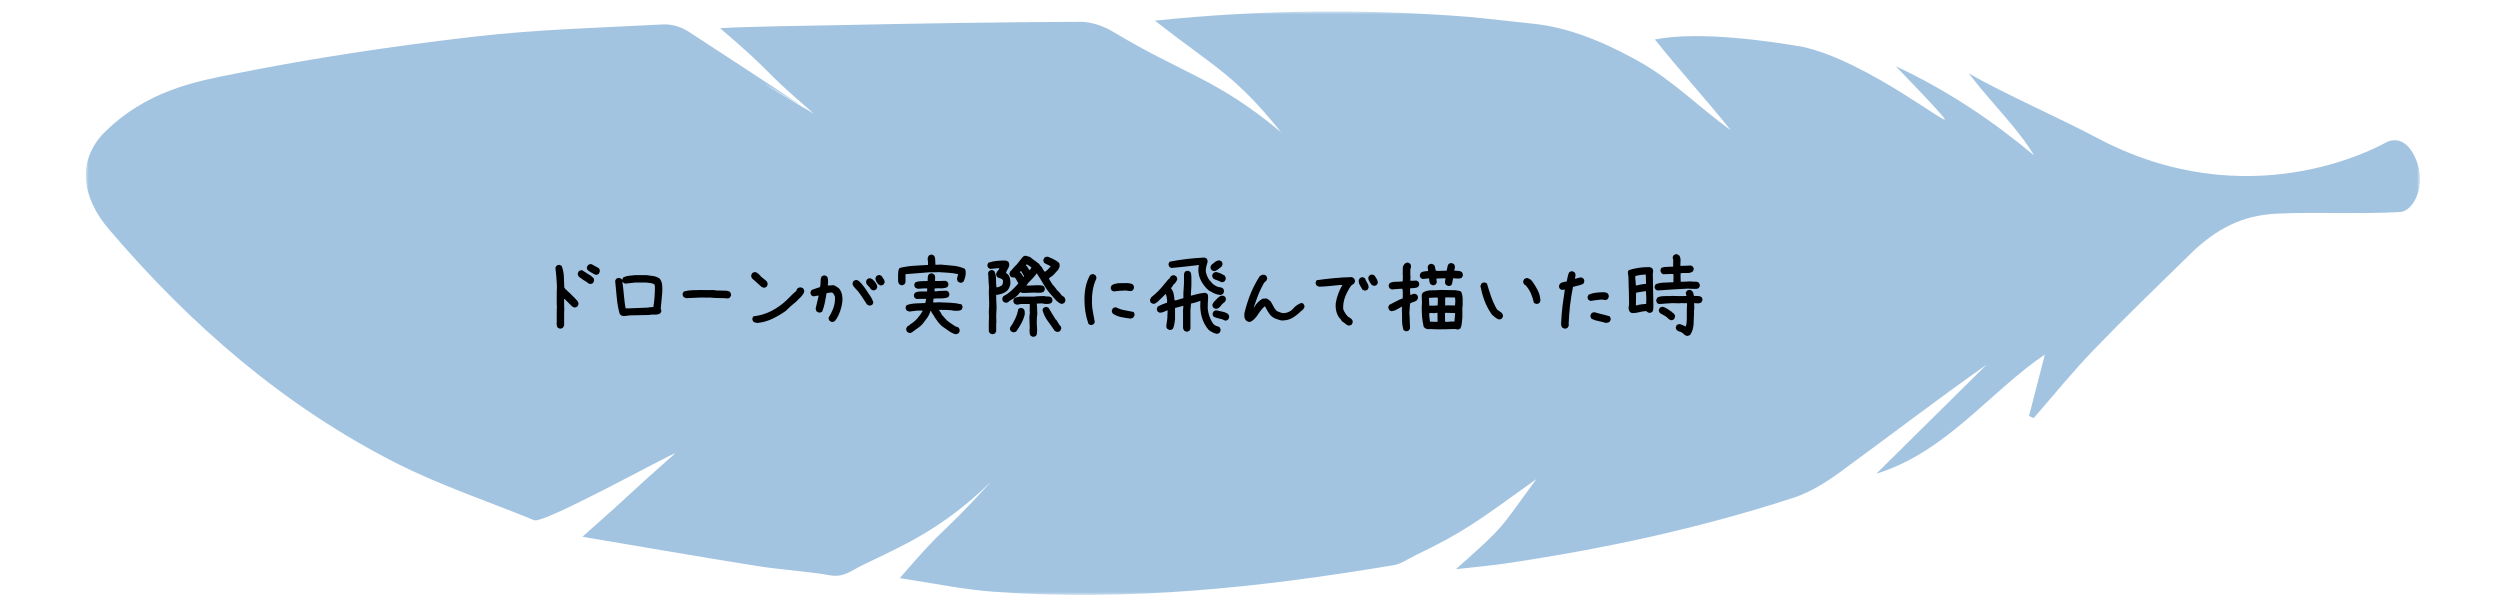 <svg width="437" height="106" viewBox="0 0 437 106" fill="none" xmlns="http://www.w3.org/2000/svg">
<g opacity="0.6">
<mask id="mask0_2024_2208" style="mask-type:luminance" maskUnits="userSpaceOnUse" x="15" y="2" width="408" height="102">
<path d="M423 2H15V104H423V2Z" fill="white"/>
</mask>
<g mask="url(#mask0_2024_2208)">
<path d="M416.99 24.944C418.614 24.064 421.097 24.176 422.634 28.725C423.952 33.498 421.429 37.12 419.418 37.064C412.661 37.456 404.817 37.024 398.06 37.344C391.957 37.624 387.408 39.966 382.875 44.395C377.214 49.936 371.505 55.428 366.002 61.129C362.328 64.943 358.977 69.084 355.485 73.082C355.217 72.962 354.941 72.842 354.673 72.722C355.627 69.02 356.581 65.318 357.44 61.968C347.671 68.612 340.189 79.038 327.969 82.811C334.402 76.455 340.836 70.091 347.27 63.735C338.597 69.835 330.232 76.256 321.717 82.476C319.194 84.314 316.411 86.065 313.478 87.017C296.96 92.397 280.033 96.011 262.877 98.537C260.291 98.913 257.689 99.129 254.496 99.489C263.397 91.59 261.923 92.733 268.561 83.747C258.28 91.118 256.01 92.957 247.337 97.106C246.131 97.69 244.917 98.578 243.615 98.793C220.396 102.695 197.075 105.181 173.509 103.422C168.219 103.031 162.984 101.911 157.284 101.056C165.783 91.142 163.646 94.7 173.249 84.186C164.553 92.653 157.559 95.484 150.873 98.737C148.8 99.737 147.507 100.984 145.118 100.568C140.916 99.825 136.619 99.617 132.393 98.945C122.42 97.354 112.462 95.619 101.802 93.829C112.044 84.794 108.425 87.704 118.028 79.238C116.924 79.478 95.061 91.622 93.382 90.934C85.308 87.632 76.975 84.866 69.209 80.925C49.656 70.995 33.312 56.828 19.057 40.102C14.122 34.322 13.649 28.23 17.859 23.552C25.467 15.725 34.495 14.198 41.172 12.863C54.876 10.113 68.744 8.058 82.628 6.435C93.666 5.14 104.83 4.852 115.939 4.269C117.374 4.197 119.069 4.692 120.291 5.484C133.686 14.207 129.089 11.216 142.437 20.011C142.816 20.259 142.043 19.803 142.437 20.011C142.611 19.795 122.814 8.194 142.437 20.011C132.157 11.208 136.367 13.911 125.865 4.924C131.218 4.62 141.57 4.492 146.805 4.389C160.808 4.093 174.802 3.869 188.805 3.813C190.72 3.805 192.849 4.525 194.521 5.524C207.096 13.079 212.623 13.679 223.944 23.121C215.737 12.959 212.639 12.024 201.876 3.613C220.799 1.638 239.13 1.526 257.468 3.005L268.561 4.205C275.807 5.084 282.548 8.53 286.64 10.825C292.364 14.031 297.078 18.82 302.527 22.761C298.963 18.228 292.987 11.608 289.273 6.899C297.299 5.308 310.214 7.355 314.968 8.162C326.439 10.569 342.176 23.393 339.701 20.474C337.178 17.5 334.386 14.758 331.39 11.576C340.363 15.781 348.192 21.01 355.548 27.158C352.701 22.417 348.61 18.588 344.124 12.823C350.486 16.469 359.9 20.562 366.468 24.056C392.951 38.151 415.365 25.823 416.99 24.944Z" fill="#669DCD"/>
</g>
</g>
<path d="M97.816 57.435L97.484 57.27C97.417 57.159 97.367 57.043 97.334 56.921C97.301 56.799 97.284 56.672 97.284 56.539L97.318 56.506V54.331L97.351 53.401L97.318 53.368V51.077L97.351 50.015C97.329 49.461 97.296 48.925 97.251 48.404C97.207 47.873 97.152 47.342 97.085 46.81L97.251 46.478C97.34 46.412 97.434 46.362 97.533 46.329C97.633 46.296 97.738 46.29 97.849 46.312L98.181 46.478C98.402 47.054 98.529 47.674 98.563 48.338C98.596 48.991 98.624 49.649 98.646 50.313H98.712L98.845 50.579H98.911L99.31 50.977L99.575 51.21L100.173 51.808L100.472 52.106L100.937 52.605C101.003 52.693 101.053 52.787 101.086 52.887C101.119 52.986 101.125 53.102 101.103 53.235L100.937 53.567C100.848 53.634 100.754 53.684 100.655 53.717C100.555 53.75 100.45 53.755 100.339 53.733L100.007 53.567L98.712 52.273L98.612 52.206V53.368L98.646 54.298L98.612 54.331V56.904L98.413 57.27C98.325 57.336 98.231 57.386 98.131 57.419C98.031 57.452 97.926 57.458 97.816 57.435ZM103.178 49.649C103.089 49.627 103.006 49.6 102.929 49.566C102.851 49.533 102.774 49.495 102.697 49.45V49.384C102.431 49.229 102.171 49.068 101.916 48.902C101.662 48.736 101.413 48.554 101.169 48.355C101.103 48.266 101.053 48.172 101.02 48.072C100.987 47.973 100.981 47.867 101.003 47.757L101.169 47.408C101.258 47.342 101.352 47.292 101.451 47.259C101.551 47.226 101.656 47.22 101.767 47.242L103.311 48.222C103.399 48.31 103.488 48.388 103.576 48.454C103.665 48.52 103.742 48.609 103.809 48.72L103.842 49.118L103.676 49.45C103.61 49.517 103.532 49.561 103.444 49.583C103.355 49.605 103.267 49.627 103.178 49.649ZM104.074 48.023C103.853 47.912 103.632 47.796 103.41 47.674C103.189 47.541 102.979 47.408 102.78 47.275C102.702 47.187 102.647 47.093 102.614 46.993C102.58 46.894 102.575 46.788 102.597 46.678L102.78 46.346C102.868 46.279 102.962 46.23 103.062 46.196C103.161 46.163 103.278 46.158 103.41 46.18L104.672 46.877C104.739 46.965 104.788 47.06 104.822 47.159C104.855 47.259 104.86 47.375 104.838 47.508L104.672 47.856C104.584 47.923 104.489 47.973 104.39 48.006C104.29 48.039 104.185 48.045 104.074 48.023ZM108.956 55.261C108.867 55.239 108.784 55.211 108.707 55.178C108.629 55.145 108.558 55.106 108.491 55.062L108.325 54.862C108.082 54.065 107.91 53.119 107.81 52.023C107.711 50.928 107.617 49.948 107.528 49.085L107.694 48.753C107.783 48.687 107.877 48.637 107.976 48.603C108.076 48.57 108.181 48.565 108.292 48.587L108.624 48.753L108.79 48.919C108.79 48.83 108.807 48.753 108.84 48.687C108.873 48.62 108.912 48.554 108.956 48.487C109.266 48.332 109.598 48.238 109.952 48.205C110.306 48.172 110.66 48.133 111.015 48.089H112.974C113.394 48.133 113.809 48.188 114.219 48.255C114.628 48.321 114.999 48.476 115.331 48.72C115.574 49.052 115.713 49.422 115.746 49.832C115.779 50.242 115.785 50.668 115.763 51.11L115.497 53.966C115.541 54.032 115.569 54.104 115.58 54.182C115.591 54.259 115.597 54.342 115.597 54.431L115.431 54.763C115.143 54.94 114.811 55.017 114.434 54.995C114.058 54.973 113.704 54.995 113.372 55.062L110.118 55.128L108.956 55.261ZM114.202 53.667C114.291 53.202 114.363 52.599 114.418 51.857C114.473 51.116 114.49 50.491 114.468 49.981L114.368 49.683C114.147 49.572 113.909 49.5 113.654 49.467C113.4 49.434 113.151 49.406 112.907 49.384H111.048L109.288 49.583L108.956 49.417L108.89 49.284H108.823V49.517C108.912 50.136 108.995 50.872 109.072 51.725C109.15 52.577 109.244 53.302 109.354 53.899H109.421H109.985L113.272 53.767C113.405 53.722 113.555 53.7 113.721 53.7C113.887 53.7 114.047 53.689 114.202 53.667ZM119.963 52.123C119.875 52.09 119.786 52.057 119.698 52.023C119.62 51.99 119.548 51.952 119.482 51.907C119.427 51.819 119.382 51.725 119.349 51.625C119.316 51.525 119.31 51.415 119.333 51.293L119.515 50.961C120.013 50.817 120.495 50.74 120.96 50.728C121.424 50.717 121.922 50.706 122.454 50.695L123.898 50.712L124.728 50.695L125.259 50.778L126.986 50.812C127.097 50.834 127.207 50.861 127.318 50.895C127.429 50.917 127.528 50.961 127.617 51.027C127.672 51.116 127.716 51.215 127.75 51.326C127.794 51.426 127.805 51.542 127.783 51.675L127.584 52.007C127.495 52.095 127.384 52.145 127.252 52.156C127.119 52.156 126.986 52.156 126.853 52.156L126.82 52.123L125.127 52.09L123.964 52.007L123.931 52.023L122.454 52.007L119.963 52.123ZM132.349 56.456C132.238 56.434 132.122 56.406 132 56.373C131.879 56.34 131.773 56.29 131.685 56.224C131.618 56.135 131.569 56.041 131.535 55.941C131.502 55.842 131.497 55.737 131.519 55.626L131.685 55.294C132.769 55.183 133.804 54.879 134.789 54.381C135.774 53.883 136.676 53.246 137.495 52.472L138.591 51.376L139.205 50.845C139.205 50.778 139.222 50.712 139.255 50.645C139.288 50.579 139.327 50.513 139.371 50.446C139.46 50.358 139.565 50.297 139.687 50.264C139.809 50.23 139.936 50.225 140.069 50.247L140.401 50.413C140.467 50.502 140.517 50.596 140.55 50.695C140.583 50.795 140.589 50.9 140.567 51.011C140.522 51.166 140.456 51.304 140.367 51.426C140.279 51.547 140.19 51.675 140.102 51.808H140.035V51.874L139.637 52.239L139.338 52.571L139.239 52.671C138.895 52.937 138.569 53.208 138.259 53.484C137.949 53.761 137.639 54.054 137.329 54.364C136.577 54.895 135.791 55.355 134.972 55.742C134.153 56.13 133.279 56.367 132.349 56.456ZM133.411 50.28L133.079 50.114L132.05 49.185L131.486 48.687C131.419 48.598 131.369 48.504 131.336 48.404C131.303 48.305 131.297 48.194 131.32 48.072L131.486 47.74C131.574 47.674 131.668 47.624 131.768 47.591C131.867 47.558 131.973 47.552 132.083 47.574C132.238 47.618 132.382 47.702 132.515 47.823C132.648 47.945 132.781 48.067 132.913 48.188L132.947 48.288L133.976 49.118C134.042 49.207 134.098 49.306 134.142 49.417C134.186 49.528 134.197 49.649 134.175 49.782L134.009 50.114C133.921 50.181 133.826 50.23 133.727 50.264C133.627 50.297 133.522 50.302 133.411 50.28ZM145.349 56.273L145.017 56.091C144.95 56.002 144.9 55.908 144.867 55.809C144.834 55.709 144.828 55.604 144.851 55.493C145.205 54.94 145.487 54.364 145.697 53.767C145.908 53.169 145.991 52.516 145.946 51.808L145.647 51.276C145.581 51.21 145.504 51.166 145.415 51.144C145.326 51.121 145.227 51.121 145.116 51.144L144.485 51.243C144.397 51.797 144.297 52.344 144.186 52.887C144.076 53.429 143.921 53.955 143.722 54.464C143.633 54.53 143.533 54.58 143.423 54.613C143.323 54.647 143.218 54.652 143.107 54.63L142.775 54.464C142.709 54.398 142.665 54.315 142.643 54.215C142.62 54.115 142.598 54.021 142.576 53.933L143.107 51.675H142.975L142.178 51.808L141.846 51.642C141.779 51.553 141.729 51.459 141.696 51.359C141.663 51.26 141.658 51.155 141.68 51.044L141.846 50.712C142.089 50.601 142.338 50.507 142.593 50.43C142.847 50.352 143.096 50.269 143.34 50.181C143.417 49.871 143.45 49.55 143.439 49.218C143.428 48.886 143.489 48.587 143.622 48.321C143.711 48.255 143.805 48.205 143.904 48.172C144.004 48.139 144.109 48.133 144.22 48.155L144.552 48.321C144.662 48.476 144.723 48.648 144.734 48.836C144.745 49.024 144.751 49.218 144.751 49.417L144.685 49.915H144.751L145.714 49.849C145.869 49.893 146.018 49.965 146.162 50.065C146.306 50.164 146.444 50.258 146.577 50.347L146.743 50.513C146.964 50.823 147.114 51.166 147.191 51.542C147.269 51.918 147.285 52.317 147.241 52.737C147.175 53.291 147.053 53.828 146.876 54.348C146.699 54.868 146.466 55.36 146.179 55.825H146.112L146.013 56.024C145.924 56.124 145.825 56.196 145.714 56.24C145.603 56.285 145.481 56.296 145.349 56.273ZM151.906 53.401L151.558 53.235C151.226 52.726 150.894 52.217 150.561 51.708C150.229 51.199 149.842 50.723 149.399 50.28C149.289 50.17 149.195 50.048 149.117 49.915C149.04 49.782 149.012 49.627 149.034 49.45L149.2 49.118C149.289 49.052 149.383 49.002 149.482 48.969C149.582 48.935 149.687 48.93 149.798 48.952L150.13 49.118L150.263 49.251L150.429 49.417L150.561 49.55L151.192 50.347C151.458 50.767 151.735 51.182 152.022 51.592C152.321 52.001 152.537 52.438 152.67 52.903L152.504 53.235C152.415 53.302 152.321 53.352 152.222 53.385C152.122 53.418 152.017 53.423 151.906 53.401ZM152.57 50.745L152.238 50.579C152.15 50.38 152.017 50.203 151.84 50.048C151.674 49.893 151.535 49.727 151.425 49.55L151.392 49.151L151.558 48.819C151.646 48.753 151.74 48.703 151.84 48.67C151.95 48.637 152.061 48.631 152.172 48.653L152.504 48.819L152.936 49.251C153.046 49.406 153.146 49.561 153.234 49.716C153.323 49.871 153.356 50.048 153.334 50.247L153.168 50.579C153.079 50.645 152.985 50.695 152.886 50.728C152.786 50.762 152.681 50.767 152.57 50.745ZM153.865 49.882L153.467 49.649C153.356 49.495 153.251 49.334 153.151 49.168C153.052 49.002 153.013 48.808 153.035 48.587L153.201 48.255C153.29 48.188 153.384 48.139 153.483 48.105C153.583 48.072 153.688 48.067 153.799 48.089L154.131 48.255C154.219 48.432 154.33 48.609 154.463 48.786C154.596 48.963 154.651 49.162 154.629 49.384L154.463 49.716C154.374 49.782 154.28 49.832 154.181 49.865C154.081 49.898 153.976 49.904 153.865 49.882ZM167.031 58.432C166.588 58.299 166.179 58.094 165.802 57.817C165.426 57.541 165.039 57.27 164.64 57.004C164.397 56.783 164.17 56.539 163.96 56.273C163.749 55.997 163.556 55.726 163.379 55.46C163.29 55.261 163.179 55.078 163.047 54.912C162.914 54.746 162.814 54.563 162.748 54.364H162.648C162.537 54.763 162.366 55.133 162.133 55.477C161.901 55.809 161.652 56.141 161.386 56.473L161.088 56.805L160.888 57.004L160.556 57.27L160.025 57.635L159.925 57.734L159.627 57.9V57.967C159.516 58.033 159.405 58.094 159.295 58.149C159.184 58.205 159.062 58.221 158.929 58.199L158.597 58.033C158.52 57.945 158.464 57.851 158.431 57.751C158.398 57.651 158.393 57.535 158.415 57.402L158.597 57.07L159.029 56.805V56.738C159.494 56.473 159.914 56.135 160.291 55.726C160.667 55.305 160.988 54.862 161.254 54.398V54.298H160.291L158.963 54.464C158.874 54.442 158.791 54.414 158.714 54.381C158.636 54.348 158.559 54.309 158.481 54.265C158.415 54.176 158.365 54.082 158.332 53.982C158.298 53.883 158.293 53.778 158.315 53.667L158.481 53.335C159.001 53.158 159.538 53.058 160.091 53.036C160.645 53.014 161.198 52.992 161.752 52.97L161.884 52.239H160.855L160.257 52.273L159.925 52.106C159.859 52.018 159.809 51.924 159.776 51.824C159.743 51.725 159.737 51.62 159.759 51.509L159.925 51.177C160.235 51.022 160.573 50.944 160.938 50.944C161.303 50.944 161.674 50.944 162.05 50.944L162.084 50.413H161.486L160.457 50.48C160.368 50.457 160.285 50.43 160.208 50.397C160.13 50.363 160.058 50.325 159.992 50.28C159.925 50.192 159.876 50.098 159.842 49.998C159.809 49.898 159.804 49.793 159.826 49.683L159.992 49.351C160.324 49.218 160.673 49.151 161.038 49.151C161.403 49.151 161.774 49.14 162.15 49.118C162.15 48.919 162.156 48.714 162.167 48.504C162.178 48.294 162.239 48.111 162.349 47.956C162.438 47.89 162.532 47.84 162.631 47.807C162.731 47.773 162.836 47.768 162.947 47.79L163.279 47.956C163.412 48.111 163.473 48.294 163.462 48.504C163.45 48.714 163.445 48.919 163.445 49.118H164.142L165.271 49.085L165.603 49.251C165.67 49.34 165.719 49.434 165.753 49.533C165.786 49.633 165.791 49.738 165.769 49.849L165.603 50.181C165.271 50.336 164.911 50.408 164.524 50.397C164.137 50.385 163.755 50.391 163.379 50.413L163.345 50.911H163.744C164.009 50.867 164.286 50.845 164.574 50.845C164.862 50.845 165.149 50.834 165.437 50.812L165.769 50.977C165.836 51.066 165.885 51.16 165.919 51.26C165.952 51.359 165.957 51.476 165.935 51.608L165.769 51.94C165.371 52.095 164.95 52.167 164.507 52.156C164.065 52.145 163.622 52.162 163.179 52.206L163.113 52.87H163.578L164.109 52.837C164.773 52.859 165.443 52.887 166.118 52.92C166.804 52.953 167.457 53.047 168.077 53.202C168.143 53.291 168.193 53.385 168.226 53.484C168.259 53.584 168.265 53.689 168.243 53.8L168.077 54.132C167.922 54.242 167.739 54.303 167.529 54.315C167.319 54.325 167.108 54.331 166.898 54.331C166.478 54.242 166.035 54.193 165.57 54.182C165.105 54.171 164.64 54.165 164.175 54.165V54.265C164.286 54.398 164.386 54.541 164.474 54.696C164.563 54.851 164.64 55.006 164.707 55.161H164.773L165.138 55.593L165.537 56.008C165.758 56.207 166.002 56.39 166.267 56.556C166.533 56.722 166.787 56.893 167.031 57.07C167.131 57.092 167.23 57.12 167.33 57.153C167.429 57.187 167.512 57.236 167.579 57.303C167.645 57.391 167.695 57.485 167.728 57.585C167.761 57.685 167.767 57.79 167.745 57.9L167.579 58.232C167.512 58.299 167.429 58.343 167.33 58.365C167.23 58.387 167.131 58.41 167.031 58.432ZM157.518 49.849L157.186 49.683C157.142 49.616 157.103 49.544 157.07 49.467C157.037 49.389 157.009 49.306 156.987 49.218V47.89C156.987 47.713 157.004 47.53 157.037 47.342C157.07 47.143 157.142 46.977 157.253 46.844C158.027 46.645 158.835 46.517 159.676 46.462C160.529 46.407 161.375 46.357 162.216 46.312V45.881L162.15 45.15C162.172 45.062 162.2 44.979 162.233 44.901C162.266 44.824 162.305 44.752 162.349 44.685C162.438 44.619 162.532 44.569 162.631 44.536C162.731 44.503 162.836 44.497 162.947 44.52L163.279 44.685C163.412 44.907 163.478 45.161 163.478 45.449C163.478 45.737 163.489 46.014 163.511 46.279H163.843L164.441 46.246C165.149 46.312 165.863 46.379 166.583 46.445C167.313 46.512 167.999 46.689 168.641 46.977C168.73 47.087 168.78 47.226 168.791 47.392C168.802 47.547 168.807 47.702 168.807 47.856C168.785 48.1 168.741 48.338 168.674 48.57C168.608 48.803 168.52 49.03 168.409 49.251C168.32 49.317 168.226 49.367 168.127 49.4C168.027 49.434 167.922 49.439 167.811 49.417L167.479 49.251C167.413 49.185 167.368 49.102 167.346 49.002C167.324 48.902 167.302 48.808 167.28 48.72L167.479 47.923C166.893 47.79 166.3 47.707 165.703 47.674C165.105 47.641 164.507 47.602 163.91 47.558L163.877 47.591H162.515L158.282 47.923V49.351L158.116 49.683C158.027 49.749 157.933 49.799 157.834 49.832C157.734 49.865 157.629 49.871 157.518 49.849ZM180.495 58.863L180.163 58.697C180.053 58.542 179.992 58.376 179.981 58.199C179.97 58.022 179.964 57.834 179.964 57.635L179.997 57.17L179.931 55.427L180.031 54.563L179.997 54.53V53.136H178.47L177.773 53.269C177.684 53.246 177.601 53.219 177.524 53.185C177.446 53.152 177.374 53.114 177.308 53.069C177.242 52.981 177.192 52.887 177.159 52.787C177.125 52.688 177.12 52.582 177.142 52.472L177.308 52.14C177.441 52.051 177.59 51.99 177.756 51.957C177.922 51.924 178.083 51.885 178.238 51.841H180.827C181.093 51.797 181.364 51.774 181.641 51.774C181.918 51.774 182.2 51.763 182.488 51.741C182.687 51.808 182.908 51.835 183.152 51.824C183.406 51.813 183.622 51.874 183.799 52.007C183.866 52.095 183.915 52.19 183.949 52.289C183.982 52.389 183.987 52.494 183.965 52.605L183.799 52.937C183.644 53.047 183.462 53.108 183.251 53.119C183.052 53.13 182.853 53.136 182.654 53.136C182.543 53.092 182.438 53.064 182.338 53.053C182.239 53.042 182.122 53.036 181.99 53.036L181.226 53.069V53.136C181.27 53.423 181.292 53.722 181.292 54.032C181.292 54.342 181.303 54.641 181.326 54.929C181.281 55.172 181.254 55.427 181.243 55.692C181.231 55.958 181.226 56.229 181.226 56.506L181.292 57.734C181.27 57.889 181.259 58.055 181.259 58.232C181.259 58.41 181.204 58.565 181.093 58.697C181.005 58.764 180.91 58.813 180.811 58.847C180.711 58.88 180.606 58.885 180.495 58.863ZM173.473 58.432C173.384 58.41 173.301 58.382 173.224 58.349C173.146 58.315 173.075 58.277 173.008 58.232L172.842 57.9V56.373L172.875 55.394L172.842 54.53L172.909 53.368L172.875 53.235L172.909 53.136L172.842 51.144L172.875 50.247C172.831 49.827 172.803 49.406 172.792 48.985C172.781 48.565 172.754 48.144 172.709 47.724L172.875 47.375C172.964 47.309 173.058 47.259 173.158 47.226C173.257 47.192 173.362 47.187 173.473 47.209L173.805 47.375C174.004 47.807 174.104 48.266 174.104 48.753C174.104 49.24 174.126 49.727 174.17 50.214H174.369C174.502 50.192 174.635 50.148 174.768 50.081C174.912 50.015 175.039 49.937 175.15 49.849C175.238 49.738 175.288 49.611 175.299 49.467C175.31 49.323 175.316 49.173 175.316 49.019C175.294 48.93 175.244 48.864 175.166 48.819C175.089 48.775 175.017 48.731 174.951 48.687C174.829 48.642 174.713 48.603 174.602 48.57C174.491 48.537 174.392 48.487 174.303 48.421C174.237 48.332 174.187 48.238 174.154 48.139C174.12 48.039 174.115 47.923 174.137 47.79L174.336 47.408C174.425 47.342 174.497 47.259 174.552 47.159C174.607 47.06 174.657 46.965 174.701 46.877H174.469L173.108 47.01L172.776 46.844C172.709 46.755 172.659 46.661 172.626 46.562C172.593 46.462 172.588 46.357 172.61 46.246L172.776 45.914C173.241 45.759 173.733 45.654 174.253 45.599C174.784 45.543 175.327 45.527 175.88 45.549L176.245 45.748C176.334 45.837 176.384 45.947 176.395 46.08C176.406 46.213 176.411 46.346 176.411 46.478C176.345 46.678 176.251 46.877 176.129 47.076C176.007 47.275 175.913 47.48 175.847 47.69L175.947 47.757V47.823L176.146 47.923C176.367 48.166 176.506 48.443 176.561 48.753C176.616 49.063 176.633 49.384 176.611 49.716C176.566 49.893 176.511 50.059 176.445 50.214C176.378 50.369 176.29 50.524 176.179 50.679L175.98 50.878C175.736 51.077 175.465 51.227 175.166 51.326C174.879 51.426 174.58 51.498 174.27 51.542L174.137 51.509V52.173L174.203 53.667L174.137 55.227L174.17 56.44L174.137 56.473V57.9L173.971 58.232C173.905 58.299 173.827 58.343 173.739 58.365C173.65 58.387 173.562 58.41 173.473 58.432ZM184.828 58.033C184.74 58.011 184.657 57.983 184.579 57.95C184.502 57.917 184.43 57.878 184.364 57.834C183.965 57.236 183.55 56.65 183.118 56.074C182.698 55.488 182.399 54.851 182.222 54.165L182.388 53.833C182.477 53.767 182.571 53.717 182.67 53.684C182.77 53.65 182.875 53.645 182.986 53.667L183.318 53.833C183.528 54.187 183.733 54.536 183.932 54.879C184.131 55.222 184.341 55.56 184.563 55.892H184.629L185.26 56.904H185.326C185.393 56.993 185.443 57.087 185.476 57.187C185.509 57.286 185.515 57.391 185.493 57.502L185.326 57.834C185.26 57.9 185.183 57.945 185.094 57.967C185.006 57.989 184.917 58.011 184.828 58.033ZM177.175 58.1C177.087 58.078 177.004 58.05 176.926 58.017C176.849 57.983 176.777 57.945 176.71 57.9C176.644 57.812 176.594 57.718 176.561 57.618C176.528 57.519 176.522 57.413 176.544 57.303C176.876 56.816 177.175 56.301 177.441 55.759C177.706 55.205 177.895 54.619 178.005 53.999C178.094 53.933 178.188 53.883 178.287 53.85C178.387 53.816 178.492 53.811 178.603 53.833L178.935 53.999C179.046 54.132 179.106 54.276 179.118 54.431C179.129 54.586 179.134 54.752 179.134 54.929C179.001 55.482 178.802 56.008 178.536 56.506C178.271 56.993 177.983 57.458 177.673 57.9C177.607 57.967 177.529 58.011 177.441 58.033C177.352 58.055 177.264 58.078 177.175 58.1ZM185.459 53.102L185.127 52.937C185.017 52.826 184.895 52.726 184.762 52.638C184.629 52.549 184.519 52.438 184.43 52.306L183.932 51.741C183.368 51.144 182.886 50.502 182.488 49.815C182.089 49.129 181.68 48.465 181.259 47.823H181.159L181.027 48.056L180.595 48.554L180.031 49.151C179.92 49.24 179.82 49.34 179.732 49.45C179.643 49.561 179.566 49.672 179.499 49.782L179.4 49.915H179.997L181.425 49.849C181.602 49.871 181.785 49.882 181.973 49.882C182.161 49.882 182.322 49.937 182.454 50.048C182.521 50.136 182.571 50.23 182.604 50.33C182.637 50.43 182.643 50.535 182.62 50.645L182.454 50.977C182.299 51.088 182.128 51.149 181.94 51.16C181.752 51.171 181.558 51.177 181.359 51.177L180.861 51.144L178.769 51.21L178.337 51.077L178.238 51.21H178.171L178.072 51.409L177.706 51.774L177.242 52.14L176.345 52.671V52.737C176.256 52.804 176.162 52.853 176.063 52.887C175.963 52.92 175.847 52.925 175.714 52.903L175.382 52.737C175.316 52.649 175.266 52.555 175.233 52.455C175.2 52.355 175.194 52.239 175.216 52.106L175.382 51.774C175.869 51.531 176.328 51.215 176.76 50.828C177.192 50.441 177.596 50.026 177.972 49.583V49.45C177.861 49.295 177.767 49.129 177.69 48.952C177.612 48.775 177.496 48.62 177.341 48.487C177.208 48.509 177.081 48.509 176.959 48.487C176.838 48.465 176.732 48.41 176.644 48.321C176.577 48.233 176.528 48.139 176.494 48.039C176.461 47.94 176.456 47.823 176.478 47.69L176.644 47.342L176.81 47.275L176.876 47.143L177.374 46.578L177.74 46.213L178.802 44.885C178.891 44.818 178.985 44.769 179.084 44.735C179.184 44.702 179.289 44.697 179.4 44.719C179.51 44.785 179.632 44.824 179.765 44.835C179.898 44.846 180.02 44.896 180.13 44.984C180.307 45.139 180.49 45.283 180.678 45.416C180.866 45.549 181.06 45.682 181.259 45.815V45.881L181.525 46.014L181.824 46.379L181.857 46.478L181.923 46.512L182.089 46.678C182.178 46.81 182.261 46.96 182.338 47.126C182.416 47.292 182.521 47.419 182.654 47.508C182.764 47.441 182.875 47.364 182.986 47.275C183.096 47.187 183.196 47.087 183.284 46.977L183.666 46.545L182.554 45.98C182.488 45.892 182.438 45.798 182.405 45.698C182.371 45.599 182.366 45.493 182.388 45.383L182.554 45.051C182.643 44.984 182.737 44.935 182.836 44.901C182.936 44.868 183.052 44.863 183.185 44.885C183.484 44.995 183.777 45.123 184.065 45.267C184.353 45.41 184.629 45.571 184.895 45.748V45.815L185.061 45.881C185.149 45.969 185.199 46.08 185.21 46.213C185.221 46.346 185.227 46.478 185.227 46.611L184.994 47.109L184.795 47.342L184.33 47.856L184.164 48.023L183.965 48.222C183.854 48.31 183.744 48.382 183.633 48.438C183.522 48.493 183.428 48.587 183.351 48.72L184.032 49.815L184.098 49.849L184.662 50.546L184.762 50.745H184.828L184.928 50.845V50.911H184.994L185.293 51.243C185.382 51.398 185.487 51.531 185.609 51.642C185.73 51.752 185.869 51.841 186.024 51.907C186.09 52.018 186.145 52.129 186.19 52.239C186.234 52.35 186.245 52.472 186.223 52.605L186.057 52.937C185.968 53.003 185.874 53.053 185.775 53.086C185.675 53.119 185.57 53.125 185.459 53.102ZM178.935 48.388L179.001 48.255L178.503 47.408L178.404 47.375V47.441L178.304 47.508V47.607L178.503 47.79L178.902 48.421L178.935 48.388ZM180.064 47.143L180.296 46.744L179.466 46.18L179.333 46.412L179.4 46.445L179.632 46.711L179.865 47.143H179.931V47.176H180.031L180.064 47.143ZM190.606 56.805L190.274 56.639C190.031 55.964 189.848 55.266 189.727 54.547C189.616 53.828 189.561 53.092 189.561 52.339C189.561 51.586 189.632 50.85 189.776 50.131C189.931 49.411 190.186 48.731 190.54 48.089C190.629 48.023 190.723 47.973 190.822 47.94C190.922 47.906 191.027 47.901 191.138 47.923L191.47 48.089C191.536 48.177 191.586 48.272 191.619 48.371C191.652 48.471 191.658 48.587 191.636 48.72C191.326 49.384 191.116 50.075 191.005 50.795C190.894 51.514 190.85 52.261 190.872 53.036C190.894 53.612 190.961 54.16 191.071 54.68C191.182 55.2 191.282 55.742 191.37 56.307L191.204 56.639C191.116 56.705 191.021 56.755 190.922 56.788C190.822 56.821 190.717 56.827 190.606 56.805ZM197.612 55.692C197.059 55.626 196.517 55.537 195.985 55.427C195.454 55.316 194.967 55.117 194.524 54.829C194.458 54.741 194.408 54.647 194.375 54.547C194.342 54.447 194.336 54.342 194.358 54.231L194.524 53.899C194.613 53.833 194.707 53.783 194.807 53.75C194.906 53.717 195.011 53.711 195.122 53.733C195.587 53.977 196.079 54.143 196.6 54.231C197.12 54.32 197.634 54.42 198.144 54.53C198.21 54.619 198.26 54.713 198.293 54.812C198.326 54.912 198.332 55.017 198.31 55.128L198.144 55.46C198.077 55.526 197.994 55.576 197.895 55.609C197.795 55.643 197.701 55.67 197.612 55.692ZM194.657 50.944L194.325 50.778C194.259 50.679 194.209 50.579 194.176 50.48C194.154 50.38 194.154 50.269 194.176 50.148L194.358 49.832C194.757 49.622 195.2 49.511 195.687 49.5C196.185 49.489 196.677 49.483 197.164 49.483C197.319 49.505 197.474 49.533 197.629 49.566C197.784 49.589 197.928 49.655 198.061 49.766C198.127 49.865 198.171 49.965 198.193 50.065C198.227 50.164 198.232 50.275 198.21 50.397L198.027 50.712C197.939 50.8 197.834 50.856 197.712 50.878C197.59 50.889 197.463 50.883 197.33 50.861L196.832 50.778C196.478 50.789 196.113 50.806 195.736 50.828C195.371 50.85 195.011 50.889 194.657 50.944ZM212.588 58.332C212.333 58.266 212.101 58.177 211.89 58.066C211.68 57.956 211.475 57.823 211.276 57.668C210.723 57.026 210.33 56.307 210.097 55.51C209.865 54.702 209.771 53.855 209.815 52.97L209.848 52.638H209.649C209.383 52.748 209.14 52.831 208.919 52.887C208.697 52.942 208.454 53.003 208.188 53.069L208.089 54.265V57.469L207.923 57.801C207.834 57.867 207.74 57.917 207.64 57.95C207.541 57.983 207.436 57.989 207.325 57.967L206.993 57.801C206.949 57.734 206.91 57.662 206.877 57.585C206.843 57.508 206.816 57.425 206.794 57.336V54.165L206.86 53.468H206.794L205.399 53.833V55.825C205.355 56.113 205.311 56.406 205.266 56.705C205.222 56.993 205.133 57.258 205.001 57.502C204.912 57.568 204.818 57.618 204.718 57.651C204.619 57.685 204.514 57.69 204.403 57.668L204.071 57.502C203.971 57.413 203.91 57.308 203.888 57.187C203.866 57.065 203.866 56.938 203.888 56.805L204.038 55.759L204.104 54.265H203.988C203.789 54.353 203.59 54.442 203.39 54.53C203.191 54.619 202.97 54.663 202.726 54.663L202.394 54.497C202.328 54.408 202.278 54.315 202.245 54.215C202.212 54.115 202.206 54.01 202.228 53.899L202.394 53.567C202.638 53.435 202.898 53.313 203.174 53.202C203.451 53.092 203.722 52.992 203.988 52.903L204.021 52.571C203.999 52.372 203.971 52.173 203.938 51.974C203.905 51.774 203.855 51.586 203.789 51.409H203.722C203.501 51.653 203.269 51.885 203.025 52.106C202.782 52.328 202.549 52.549 202.328 52.77C202.217 52.859 202.101 52.942 201.979 53.02C201.857 53.097 201.708 53.125 201.531 53.102L201.199 52.937C201.132 52.848 201.083 52.754 201.049 52.654C201.016 52.555 201.011 52.45 201.033 52.339L201.265 51.94C201.664 51.63 202.046 51.293 202.411 50.928C202.776 50.562 203.114 50.181 203.424 49.782L204.237 48.819C204.348 48.753 204.431 48.67 204.486 48.57C204.541 48.471 204.602 48.377 204.669 48.288C204.757 48.222 204.851 48.172 204.951 48.139C205.05 48.105 205.156 48.1 205.266 48.122L205.598 48.288C205.665 48.377 205.715 48.471 205.748 48.57C205.781 48.67 205.786 48.786 205.764 48.919C205.698 49.052 205.62 49.185 205.532 49.317C205.443 49.45 205.344 49.572 205.233 49.683L205.133 49.716L204.934 50.081L204.702 50.347V50.446L204.768 50.48C204.967 50.767 205.1 51.083 205.167 51.426C205.233 51.769 205.277 52.117 205.299 52.472L205.532 52.505L206.86 52.106C206.838 51.509 206.855 50.917 206.91 50.33C206.965 49.743 206.982 49.151 206.96 48.554V47.84L207.126 47.508C207.214 47.441 207.308 47.392 207.408 47.358C207.507 47.325 207.613 47.32 207.723 47.342L208.055 47.508C208.166 47.685 208.221 47.845 208.221 47.989C208.221 48.122 208.232 48.288 208.255 48.487V49.915L208.155 51.675H208.221C208.642 51.564 209.035 51.465 209.4 51.376C209.765 51.287 210.191 51.221 210.678 51.177L211.01 51.343C211.099 51.431 211.149 51.542 211.16 51.675C211.171 51.808 211.176 51.94 211.176 52.073C211.154 52.339 211.138 52.632 211.127 52.953C211.116 53.274 211.11 53.601 211.11 53.933C211.154 54.42 211.254 54.879 211.409 55.31C211.564 55.742 211.774 56.163 212.04 56.572L212.106 56.605C212.15 56.694 212.217 56.76 212.305 56.805C212.405 56.849 212.499 56.904 212.588 56.971C212.698 56.993 212.803 57.02 212.903 57.054C213.003 57.087 213.097 57.137 213.185 57.203C213.252 57.292 213.301 57.386 213.335 57.485C213.368 57.585 213.373 57.701 213.351 57.834L213.185 58.166C213.097 58.232 213.003 58.282 212.903 58.315C212.803 58.349 212.698 58.354 212.588 58.332ZM214.181 56.058C213.871 55.88 213.534 55.759 213.169 55.692C212.803 55.626 212.46 55.515 212.139 55.36C212.073 55.272 212.023 55.178 211.99 55.078C211.957 54.978 211.951 54.873 211.973 54.763L212.139 54.431C212.228 54.364 212.322 54.315 212.422 54.281C212.532 54.248 212.643 54.242 212.754 54.265C213.086 54.353 213.418 54.431 213.75 54.497C214.082 54.563 214.392 54.696 214.679 54.895C214.746 54.984 214.796 55.078 214.829 55.178C214.862 55.277 214.868 55.394 214.845 55.526L214.679 55.858C214.613 55.925 214.535 55.969 214.447 55.991C214.358 56.013 214.27 56.035 214.181 56.058ZM212.438 53.966L212.106 53.8C212.04 53.711 211.99 53.617 211.957 53.518C211.924 53.418 211.918 53.313 211.94 53.202L212.106 52.87C212.305 52.671 212.505 52.461 212.704 52.239C212.914 52.018 213.141 51.841 213.384 51.708L213.783 51.675L214.115 51.841C214.181 51.929 214.231 52.023 214.264 52.123C214.298 52.223 214.303 52.328 214.281 52.438L214.115 52.77C213.938 52.881 213.772 53.02 213.617 53.185C213.462 53.352 213.318 53.523 213.185 53.7H213.119V53.767C213.03 53.833 212.931 53.888 212.82 53.933C212.709 53.977 212.582 53.988 212.438 53.966ZM213.152 51.542C212.82 51.498 212.499 51.404 212.189 51.26C211.89 51.116 211.597 50.955 211.309 50.778L210.911 50.413C210.446 49.926 210.081 49.389 209.815 48.803C209.549 48.205 209.439 47.552 209.483 46.844L209.583 46.346H209.383C208.631 46.434 207.867 46.523 207.092 46.611C206.318 46.7 205.543 46.777 204.768 46.844L204.436 46.678C204.37 46.589 204.32 46.495 204.287 46.395C204.254 46.296 204.248 46.191 204.27 46.08L204.436 45.748C205.432 45.549 206.445 45.388 207.474 45.267C208.504 45.145 209.538 45.062 210.579 45.018L210.911 45.184C210.977 45.272 211.027 45.366 211.06 45.466C211.093 45.565 211.099 45.682 211.077 45.815C210.988 46.08 210.911 46.357 210.844 46.645C210.778 46.932 210.756 47.231 210.778 47.541C210.844 47.807 210.933 48.072 211.044 48.338C211.154 48.592 211.298 48.83 211.475 49.052L211.542 49.085L211.807 49.417L211.94 49.55C212.051 49.683 212.173 49.782 212.305 49.849C212.449 49.915 212.588 49.992 212.72 50.081C212.897 50.148 213.08 50.192 213.268 50.214C213.456 50.236 213.628 50.302 213.783 50.413C213.849 50.502 213.899 50.596 213.932 50.695C213.966 50.795 213.971 50.911 213.949 51.044L213.783 51.376C213.694 51.442 213.6 51.492 213.501 51.525C213.401 51.559 213.285 51.564 213.152 51.542ZM213.484 49.317C213.263 49.185 213.025 49.079 212.77 49.002C212.527 48.925 212.294 48.819 212.073 48.687C212.007 48.598 211.957 48.504 211.924 48.404C211.89 48.305 211.885 48.194 211.907 48.072L212.073 47.74C212.161 47.674 212.256 47.624 212.355 47.591C212.455 47.558 212.577 47.552 212.72 47.574C212.964 47.641 213.196 47.724 213.418 47.823C213.639 47.923 213.86 48.039 214.082 48.172C214.148 48.272 214.198 48.371 214.231 48.471C214.264 48.57 214.27 48.687 214.248 48.819L214.082 49.151C213.993 49.218 213.899 49.268 213.799 49.301C213.7 49.334 213.595 49.34 213.484 49.317ZM212.106 47.375L211.774 47.209C211.708 47.12 211.658 47.026 211.625 46.927C211.591 46.827 211.586 46.722 211.608 46.611L211.774 46.279C211.995 46.102 212.211 45.931 212.422 45.765C212.643 45.599 212.897 45.516 213.185 45.516L213.517 45.682C213.584 45.77 213.633 45.864 213.667 45.964C213.7 46.063 213.705 46.169 213.683 46.279L213.517 46.611L212.787 47.176C212.698 47.242 212.593 47.297 212.471 47.342C212.361 47.386 212.239 47.397 212.106 47.375ZM218.332 56.273C218.244 56.251 218.155 56.224 218.067 56.19C217.989 56.146 217.917 56.102 217.851 56.058C217.674 55.88 217.569 55.681 217.536 55.46C217.502 55.239 217.497 55.006 217.519 54.763C217.785 53.634 218.133 52.522 218.565 51.426C219.008 50.33 219.55 49.284 220.192 48.288C220.302 48.2 220.424 48.128 220.557 48.072C220.69 48.017 220.834 48 220.989 48.023L221.321 48.188C221.387 48.277 221.437 48.371 221.47 48.471C221.503 48.57 221.509 48.675 221.487 48.786L221.321 49.118C221.099 49.251 220.933 49.439 220.823 49.683C220.712 49.926 220.59 50.158 220.457 50.38C220.192 50.911 219.959 51.459 219.76 52.023C219.561 52.588 219.362 53.147 219.162 53.7H219.229C219.406 53.39 219.622 53.102 219.876 52.837C220.131 52.571 220.413 52.361 220.723 52.206L221.387 52.173L221.852 52.438V52.505L222.051 52.605C222.25 52.892 222.422 53.191 222.566 53.501C222.71 53.811 222.914 54.099 223.18 54.364C223.401 54.453 223.623 54.541 223.844 54.63C224.065 54.718 224.309 54.752 224.575 54.73C225.216 54.619 225.715 54.348 226.069 53.916C226.434 53.484 226.915 53.158 227.513 52.937L227.845 53.102C227.911 53.191 227.961 53.285 227.994 53.385C228.028 53.484 228.033 53.59 228.011 53.7L227.812 54.065L227.413 54.398C226.882 54.907 226.368 55.305 225.869 55.593C225.383 55.88 224.763 56.024 224.01 56.024C223.634 55.936 223.269 55.82 222.914 55.676C222.56 55.532 222.25 55.305 221.985 54.995C221.83 54.774 221.68 54.547 221.536 54.315C221.393 54.082 221.265 53.844 221.155 53.601L221.022 53.567C220.756 53.833 220.502 54.126 220.258 54.447C220.015 54.768 219.793 55.084 219.594 55.394L219.229 55.792C219.096 55.903 218.958 56.013 218.814 56.124C218.67 56.224 218.509 56.273 218.332 56.273ZM235.781 56.921C235.56 56.877 235.366 56.777 235.2 56.622C235.034 56.467 234.852 56.334 234.652 56.224L234.553 56.124L234.254 55.659H234.188C233.9 55.283 233.701 54.873 233.59 54.431C233.479 53.988 233.446 53.512 233.49 53.003C233.579 52.427 233.723 51.874 233.922 51.343C234.121 50.812 234.365 50.302 234.652 49.815H234.221C233.623 49.882 233.031 49.943 232.444 49.998C231.858 50.053 231.249 50.092 230.618 50.114C230.53 50.092 230.447 50.065 230.369 50.031C230.292 49.998 230.22 49.959 230.153 49.915C230.087 49.827 230.037 49.732 230.004 49.633C229.971 49.533 229.965 49.428 229.987 49.317L230.153 48.985C231.161 48.83 232.179 48.709 233.208 48.62C234.237 48.52 235.272 48.46 236.313 48.438L236.645 48.62C236.711 48.709 236.766 48.803 236.811 48.902C236.855 49.002 236.866 49.118 236.844 49.251L236.678 49.583L236.313 49.815L236.279 49.882H236.213C235.792 50.48 235.444 51.116 235.167 51.791C234.89 52.466 234.763 53.191 234.785 53.966C234.829 54.165 234.907 54.353 235.018 54.53C235.128 54.707 235.239 54.884 235.35 55.062H235.416L235.549 55.294L236.213 55.726V55.792H236.279C236.346 55.88 236.396 55.975 236.429 56.074C236.462 56.174 236.467 56.279 236.445 56.39L236.279 56.722C236.213 56.788 236.135 56.832 236.047 56.855C235.958 56.877 235.87 56.899 235.781 56.921ZM238.471 50.778L238.139 50.612C238.006 50.347 237.862 50.092 237.707 49.849C237.552 49.605 237.486 49.317 237.508 48.985L237.674 48.653C237.762 48.576 237.856 48.52 237.956 48.487C238.056 48.454 238.161 48.449 238.272 48.471L238.604 48.653C238.692 48.919 238.819 49.179 238.985 49.434C239.151 49.688 239.234 49.97 239.234 50.28L239.068 50.612C238.98 50.679 238.886 50.728 238.786 50.762C238.687 50.795 238.581 50.8 238.471 50.778ZM240.081 49.948L239.749 49.782C239.616 49.583 239.483 49.384 239.351 49.185C239.229 48.985 239.168 48.758 239.168 48.504L239.351 48.172C239.439 48.105 239.533 48.056 239.633 48.023C239.732 47.989 239.838 47.984 239.948 48.006L240.28 48.172C240.413 48.371 240.54 48.576 240.662 48.786C240.784 48.985 240.845 49.207 240.845 49.45L240.679 49.782C240.59 49.849 240.496 49.898 240.397 49.932C240.297 49.965 240.192 49.97 240.081 49.948ZM245.693 57.884L245.344 57.718C245.167 57.142 245.079 56.545 245.079 55.925C245.09 55.294 245.079 54.669 245.046 54.049L245.079 53.617H245.012C244.725 53.772 244.431 53.938 244.133 54.115C243.845 54.281 243.524 54.375 243.17 54.398L242.854 54.215C242.788 54.126 242.738 54.032 242.705 53.933C242.672 53.833 242.666 53.728 242.688 53.617L242.854 53.285C243.253 53.097 243.64 52.898 244.016 52.688C244.404 52.466 244.797 52.289 245.195 52.156L245.212 51.044L245.145 50.48H244.78L243.253 50.596L242.921 50.413C242.854 50.325 242.804 50.23 242.771 50.131C242.738 50.031 242.732 49.926 242.755 49.815L242.921 49.483C243.264 49.317 243.634 49.24 244.033 49.251C244.431 49.251 244.819 49.229 245.195 49.185L245.228 48.122L245.195 48.089L245.212 46.711C245.234 46.6 245.278 46.49 245.344 46.379C245.422 46.268 245.494 46.169 245.56 46.08C245.649 46.014 245.743 45.964 245.842 45.931C245.942 45.898 246.047 45.892 246.158 45.914L246.49 46.097C246.556 46.185 246.601 46.279 246.623 46.379C246.656 46.478 246.662 46.595 246.639 46.727C246.551 46.905 246.512 47.109 246.523 47.342C246.534 47.563 246.534 47.785 246.523 48.006L246.556 48.371L246.523 49.068H247.054L247.586 49.035L247.918 49.218C247.984 49.306 248.028 49.4 248.051 49.5C248.084 49.6 248.089 49.705 248.067 49.815L247.901 50.148C247.702 50.269 247.481 50.336 247.237 50.347C246.994 50.358 246.75 50.374 246.507 50.397L246.473 50.728L246.523 51.559H246.623C246.733 51.492 246.844 51.437 246.955 51.393C247.065 51.348 247.198 51.337 247.353 51.359L247.685 51.525C247.752 51.614 247.801 51.714 247.835 51.824C247.868 51.935 247.873 52.046 247.851 52.156L247.685 52.472C247.508 52.627 247.303 52.732 247.071 52.787C246.85 52.842 246.65 52.937 246.473 53.069L246.357 54.73C246.401 55.15 246.424 55.593 246.424 56.058C246.435 56.511 246.451 56.96 246.473 57.402L246.291 57.734C246.202 57.801 246.108 57.851 246.009 57.884C245.909 57.906 245.804 57.906 245.693 57.884ZM249.744 57.552C249.611 57.519 249.484 57.496 249.362 57.485C249.24 57.474 249.141 57.419 249.063 57.319L248.864 57.153C248.731 56.589 248.637 56.013 248.582 55.427C248.537 54.829 248.515 54.226 248.515 53.617L248.565 53.053L248.515 51.592C248.537 51.503 248.565 51.42 248.598 51.343C248.643 51.265 248.687 51.193 248.731 51.127C249.185 50.861 249.694 50.734 250.259 50.745C250.823 50.745 251.371 50.723 251.902 50.679L253.38 50.712L254.459 50.728C254.614 50.773 254.785 50.806 254.973 50.828C255.162 50.839 255.316 50.906 255.438 51.027C255.582 51.382 255.66 51.758 255.671 52.156C255.682 52.555 255.682 52.953 255.671 53.352L255.621 53.783V55.493C255.588 55.825 255.554 56.163 255.521 56.506C255.499 56.838 255.416 57.142 255.272 57.419C255.173 57.485 255.073 57.535 254.973 57.568C254.874 57.602 254.769 57.602 254.658 57.568L254.293 57.502C253.817 57.524 253.335 57.541 252.848 57.552C252.361 57.552 251.88 57.557 251.404 57.568L249.877 57.519L249.744 57.552ZM251.321 56.24L251.288 56.19L251.271 54.696L251.105 54.68C250.906 54.746 250.696 54.763 250.474 54.73C250.253 54.696 250.043 54.702 249.843 54.746L249.827 55.111L249.96 56.224L251.288 56.257L251.321 56.24ZM254.243 56.207V56.107L254.359 54.73L252.915 54.68L252.583 54.696L252.599 56.24L253.131 56.257C253.308 56.213 253.49 56.196 253.678 56.207C253.878 56.207 254.066 56.207 254.243 56.207ZM251.304 53.385L251.338 52.555L251.321 52.023L250.889 52.007L249.794 52.073V52.306L249.843 53.435H249.943C250.164 53.423 250.391 53.423 250.624 53.435C250.856 53.435 251.083 53.418 251.304 53.385ZM254.326 53.401L254.342 53.269L254.392 52.654L254.342 52.007L253.429 51.99H252.633L252.616 52.488V53.385L252.848 53.401L252.898 53.368L254.326 53.401ZM253.214 49.998C253.125 49.976 253.042 49.948 252.965 49.915C252.887 49.882 252.815 49.838 252.749 49.782C252.682 49.694 252.633 49.594 252.599 49.483C252.577 49.373 252.577 49.251 252.599 49.118L252.682 48.653H252.284L251.105 48.687L251.089 48.852L251.155 49.384L250.972 49.699C250.884 49.766 250.79 49.815 250.69 49.849C250.591 49.882 250.485 49.882 250.375 49.849L250.043 49.683C249.954 49.528 249.893 49.367 249.86 49.201C249.838 49.024 249.821 48.847 249.81 48.67H249.677L248.681 48.77L248.349 48.603C248.283 48.515 248.233 48.421 248.2 48.321C248.178 48.222 248.178 48.117 248.2 48.006L248.366 47.657C248.554 47.535 248.753 47.464 248.964 47.441C249.174 47.408 249.39 47.386 249.611 47.375V47.176L249.561 46.611L249.744 46.279C249.832 46.213 249.926 46.169 250.026 46.147C250.126 46.113 250.231 46.108 250.342 46.13L250.674 46.312C250.773 46.445 250.834 46.6 250.856 46.777C250.889 46.954 250.928 47.132 250.972 47.309L251.338 47.358L252.882 47.309C252.937 47.109 252.976 46.91 252.998 46.711C253.031 46.512 253.103 46.324 253.214 46.147C253.302 46.08 253.396 46.036 253.496 46.014C253.595 45.98 253.701 45.975 253.811 45.997L254.16 46.18C254.226 46.268 254.271 46.368 254.293 46.478C254.326 46.589 254.331 46.711 254.309 46.844L254.193 47.309C254.437 47.309 254.675 47.32 254.907 47.342C255.139 47.364 255.344 47.43 255.521 47.541C255.588 47.63 255.637 47.729 255.671 47.84C255.715 47.95 255.726 48.072 255.704 48.205L255.521 48.537C255.411 48.626 255.278 48.675 255.123 48.687C254.968 48.687 254.813 48.687 254.658 48.687L254.027 48.637C253.961 48.825 253.916 49.024 253.894 49.234C253.883 49.445 253.822 49.638 253.712 49.815C253.645 49.882 253.568 49.926 253.479 49.948C253.391 49.959 253.302 49.976 253.214 49.998ZM261.947 55.825C261.725 55.737 261.521 55.615 261.332 55.46C261.144 55.305 260.962 55.15 260.785 54.995C260.253 54.242 259.827 53.446 259.506 52.605C259.196 51.763 258.953 50.9 258.776 50.015C258.798 49.926 258.826 49.843 258.859 49.766C258.892 49.688 258.931 49.616 258.975 49.55C259.064 49.483 259.158 49.434 259.257 49.4C259.357 49.367 259.462 49.362 259.573 49.384L259.921 49.55C260.143 50.325 260.386 51.094 260.652 51.857C260.917 52.621 261.26 53.368 261.681 54.099L262.511 54.696C262.578 54.785 262.633 54.879 262.677 54.978C262.721 55.078 262.732 55.194 262.71 55.327L262.544 55.659C262.456 55.726 262.362 55.775 262.262 55.809C262.163 55.842 262.057 55.847 261.947 55.825ZM268.604 53.136C268.515 53.114 268.427 53.086 268.338 53.053C268.261 53.02 268.189 52.981 268.122 52.937C268.012 52.383 267.846 51.852 267.624 51.343C267.403 50.834 267.104 50.358 266.728 49.915L266.429 49.716C266.363 49.627 266.313 49.533 266.28 49.434C266.246 49.334 266.241 49.229 266.263 49.118L266.429 48.786C266.518 48.72 266.612 48.67 266.711 48.637C266.811 48.603 266.927 48.598 267.06 48.62L267.525 48.852L267.691 49.019L267.89 49.251C268.255 49.76 268.571 50.286 268.836 50.828C269.102 51.37 269.246 51.963 269.268 52.605L269.102 52.937C269.036 53.003 268.958 53.047 268.87 53.069C268.781 53.092 268.692 53.114 268.604 53.136ZM273.436 57.435L273.087 57.27C272.998 57.159 272.938 57.026 272.904 56.871C272.871 56.716 272.866 56.561 272.888 56.406C272.932 55.421 273.01 54.453 273.12 53.501C273.242 52.549 273.38 51.586 273.535 50.612H273.469L273.021 50.679L272.689 50.513C272.622 50.424 272.572 50.33 272.539 50.23C272.506 50.131 272.5 50.026 272.523 49.915L272.689 49.583C272.844 49.45 273.026 49.362 273.236 49.317C273.458 49.273 273.668 49.229 273.867 49.185C273.934 48.919 273.989 48.648 274.033 48.371C274.078 48.094 274.166 47.834 274.299 47.591C274.387 47.524 274.482 47.475 274.581 47.441C274.681 47.408 274.786 47.403 274.897 47.425L275.229 47.591C275.295 47.679 275.345 47.773 275.378 47.873C275.411 47.973 275.417 48.078 275.395 48.188L275.295 48.72H275.395C275.572 48.675 275.743 48.626 275.909 48.57C276.075 48.515 276.247 48.487 276.424 48.487L276.756 48.653C276.822 48.742 276.872 48.836 276.905 48.935C276.939 49.035 276.944 49.151 276.922 49.284L276.756 49.616C276.468 49.749 276.175 49.849 275.876 49.915C275.577 49.981 275.273 50.059 274.963 50.148C274.742 51.21 274.57 52.278 274.448 53.352C274.327 54.425 274.244 55.51 274.199 56.605L274.233 56.904L274.033 57.27C273.945 57.336 273.851 57.386 273.751 57.419C273.651 57.452 273.546 57.458 273.436 57.435ZM280.674 56.44C280.253 56.307 279.827 56.202 279.396 56.124C278.964 56.047 278.56 55.908 278.184 55.709C278.117 55.609 278.067 55.51 278.034 55.41C278.001 55.31 277.996 55.205 278.018 55.095L278.184 54.763C278.272 54.696 278.366 54.647 278.466 54.613C278.566 54.58 278.682 54.575 278.815 54.597C279.235 54.73 279.661 54.846 280.093 54.945C280.525 55.045 280.951 55.161 281.371 55.294C281.438 55.383 281.487 55.482 281.521 55.593C281.554 55.692 281.559 55.797 281.537 55.908L281.371 56.24C281.283 56.307 281.178 56.356 281.056 56.39C280.934 56.423 280.807 56.44 280.674 56.44ZM278.018 52.605L277.686 52.438C277.619 52.35 277.569 52.256 277.536 52.156C277.503 52.057 277.497 51.952 277.52 51.841L277.686 51.509C278.084 51.332 278.516 51.215 278.981 51.16C279.445 51.105 279.921 51.077 280.408 51.077C280.519 51.099 280.624 51.121 280.724 51.144C280.823 51.166 280.917 51.21 281.006 51.276C281.094 51.365 281.155 51.465 281.189 51.575C281.222 51.686 281.227 51.808 281.205 51.94L281.039 52.273C280.951 52.339 280.857 52.389 280.757 52.422C280.657 52.455 280.552 52.461 280.441 52.438C280.353 52.394 280.253 52.372 280.143 52.372C280.032 52.372 279.921 52.372 279.811 52.372C279.501 52.394 279.202 52.427 278.914 52.472C278.626 52.516 278.328 52.56 278.018 52.605ZM294.902 58.73C294.802 58.697 294.714 58.664 294.636 58.631C294.57 58.598 294.504 58.559 294.437 58.515C294.371 58.404 294.282 58.321 294.172 58.266C294.061 58.21 293.961 58.138 293.873 58.05C293.74 58.017 293.602 57.972 293.458 57.917C293.325 57.862 293.203 57.79 293.093 57.701C293.037 57.613 292.993 57.524 292.96 57.435C292.927 57.347 292.921 57.253 292.943 57.153L293.093 56.821C293.192 56.755 293.292 56.711 293.391 56.688C293.491 56.655 293.602 56.65 293.723 56.672L294.686 57.07C294.797 56.694 294.852 56.29 294.852 55.858C294.852 55.427 294.852 55.078 294.852 54.812C294.852 54.536 294.852 54.325 294.852 54.182C294.852 54.027 294.858 53.872 294.869 53.717L294.902 53.169L294.885 53.003L293.723 52.986L293.69 53.02L292.312 52.986C291.881 53.02 291.46 53.047 291.051 53.069C290.641 53.092 290.287 53.119 289.988 53.152L289.673 52.986C289.617 52.898 289.573 52.804 289.54 52.704C289.507 52.605 289.501 52.488 289.523 52.355L289.756 51.974C290.154 51.819 290.569 51.747 291.001 51.758C291.432 51.769 291.864 51.758 292.296 51.725L293.674 51.758L294.786 51.741V51.675C294.742 51.575 294.714 51.481 294.703 51.393C294.692 51.304 294.686 51.221 294.686 51.144L294.869 50.828C294.957 50.762 295.052 50.717 295.151 50.695C295.251 50.662 295.356 50.657 295.467 50.679L295.765 50.845C295.876 50.977 295.954 51.116 295.998 51.26C296.042 51.393 296.075 51.547 296.097 51.725C296.33 51.736 296.562 51.741 296.795 51.741C297.038 51.741 297.248 51.808 297.426 51.94C297.492 52.018 297.536 52.106 297.558 52.206C297.592 52.306 297.597 52.411 297.575 52.522L297.409 52.837C297.32 52.903 297.232 52.948 297.143 52.97C297.055 52.992 296.961 53.014 296.861 53.036L296.147 52.986L296.131 53.053L296.164 53.8L296.114 54.281V54.879C296.103 55.51 296.075 56.135 296.031 56.755C295.987 57.375 295.81 57.939 295.5 58.448L295.4 58.548C295.334 58.614 295.251 58.653 295.151 58.664C295.063 58.686 294.98 58.708 294.902 58.73ZM292.013 55.958L291.698 55.775C291.488 55.532 291.239 55.333 290.951 55.178C290.663 55.023 290.392 54.868 290.137 54.713C290.071 54.624 290.021 54.53 289.988 54.431C289.955 54.331 289.949 54.231 289.971 54.132L290.137 53.8C290.237 53.733 290.331 53.689 290.42 53.667C290.519 53.634 290.635 53.628 290.768 53.65C291.056 53.761 291.322 53.899 291.565 54.065C291.82 54.231 292.074 54.403 292.329 54.58V54.647L292.528 54.763L292.628 54.862C292.694 54.94 292.744 55.028 292.777 55.128C292.81 55.227 292.81 55.344 292.777 55.477L292.611 55.809C292.511 55.875 292.412 55.925 292.312 55.958C292.224 55.98 292.124 55.98 292.013 55.958ZM285.257 54.73L284.941 54.563V54.497H284.875C284.808 54.386 284.759 54.276 284.725 54.165C284.692 54.043 284.676 53.916 284.676 53.783L284.759 53.202L284.725 50.895C284.692 50.352 284.676 49.788 284.676 49.201C284.676 48.615 284.631 48.061 284.543 47.541L284.692 47.226C285.246 47.037 285.838 46.899 286.469 46.81C287.099 46.711 287.752 46.672 288.427 46.694L288.809 46.894C288.876 46.993 288.92 47.098 288.942 47.209C288.975 47.309 288.981 47.419 288.959 47.541L288.909 47.873L289.009 53.368C288.997 53.556 288.992 53.761 288.992 53.982C288.992 54.193 288.931 54.375 288.809 54.53C288.721 54.586 288.627 54.63 288.527 54.663C288.427 54.696 288.328 54.702 288.228 54.68L287.896 54.514L287.797 54.381H287.647C287.227 54.414 286.817 54.486 286.419 54.597C286.031 54.696 285.644 54.741 285.257 54.73ZM287.747 53.119L287.78 52.206L287.714 50.911H287.465L285.987 51.16L285.954 53.385H286.087C286.352 53.296 286.623 53.235 286.9 53.202C287.188 53.169 287.47 53.141 287.747 53.119ZM289.706 50.778L289.39 50.596C289.324 50.507 289.274 50.419 289.241 50.33C289.208 50.23 289.208 50.125 289.241 50.015L289.407 49.683C289.861 49.505 290.359 49.411 290.901 49.4C291.455 49.378 291.991 49.356 292.511 49.334L292.528 48.255L292.495 47.906L292.08 47.89L290.752 47.94L290.436 47.773C290.381 47.685 290.331 47.591 290.287 47.491C290.243 47.392 290.237 47.27 290.27 47.126L290.42 46.81C290.73 46.689 291.062 46.633 291.416 46.645C291.77 46.645 292.119 46.633 292.462 46.611L292.478 45.366C292.434 45.3 292.406 45.233 292.395 45.167C292.395 45.09 292.395 45.007 292.395 44.918L292.561 44.602C292.65 44.536 292.744 44.486 292.844 44.453C292.954 44.42 293.054 44.414 293.142 44.437L293.474 44.619L293.574 44.719C293.707 44.962 293.768 45.239 293.757 45.549C293.746 45.859 293.734 46.169 293.723 46.478H293.956L295.566 46.412L295.882 46.578C295.948 46.656 295.998 46.744 296.031 46.844C296.064 46.943 296.07 47.048 296.048 47.159L295.865 47.491C295.566 47.668 295.229 47.746 294.852 47.724C294.487 47.702 294.127 47.713 293.773 47.757L293.757 48.155L293.79 49.251H294.089L295.599 49.185C295.81 49.229 296.037 49.245 296.28 49.234C296.535 49.212 296.756 49.268 296.944 49.4C296.999 49.489 297.049 49.583 297.094 49.683C297.138 49.771 297.149 49.882 297.127 50.015L296.961 50.347C296.761 50.468 296.529 50.518 296.263 50.496C296.009 50.474 295.765 50.468 295.533 50.48L295.101 50.446C294.205 50.491 293.303 50.54 292.395 50.596C291.499 50.64 290.602 50.701 289.706 50.778ZM287.697 49.616L287.73 49.583L287.68 47.989H287.514C287.227 48 286.944 48.028 286.668 48.072C286.402 48.117 286.136 48.172 285.871 48.238L285.838 48.487L285.954 49.898H286.02C286.297 49.832 286.574 49.777 286.85 49.732C287.127 49.677 287.409 49.638 287.697 49.616Z" fill="black"/>
</svg>
